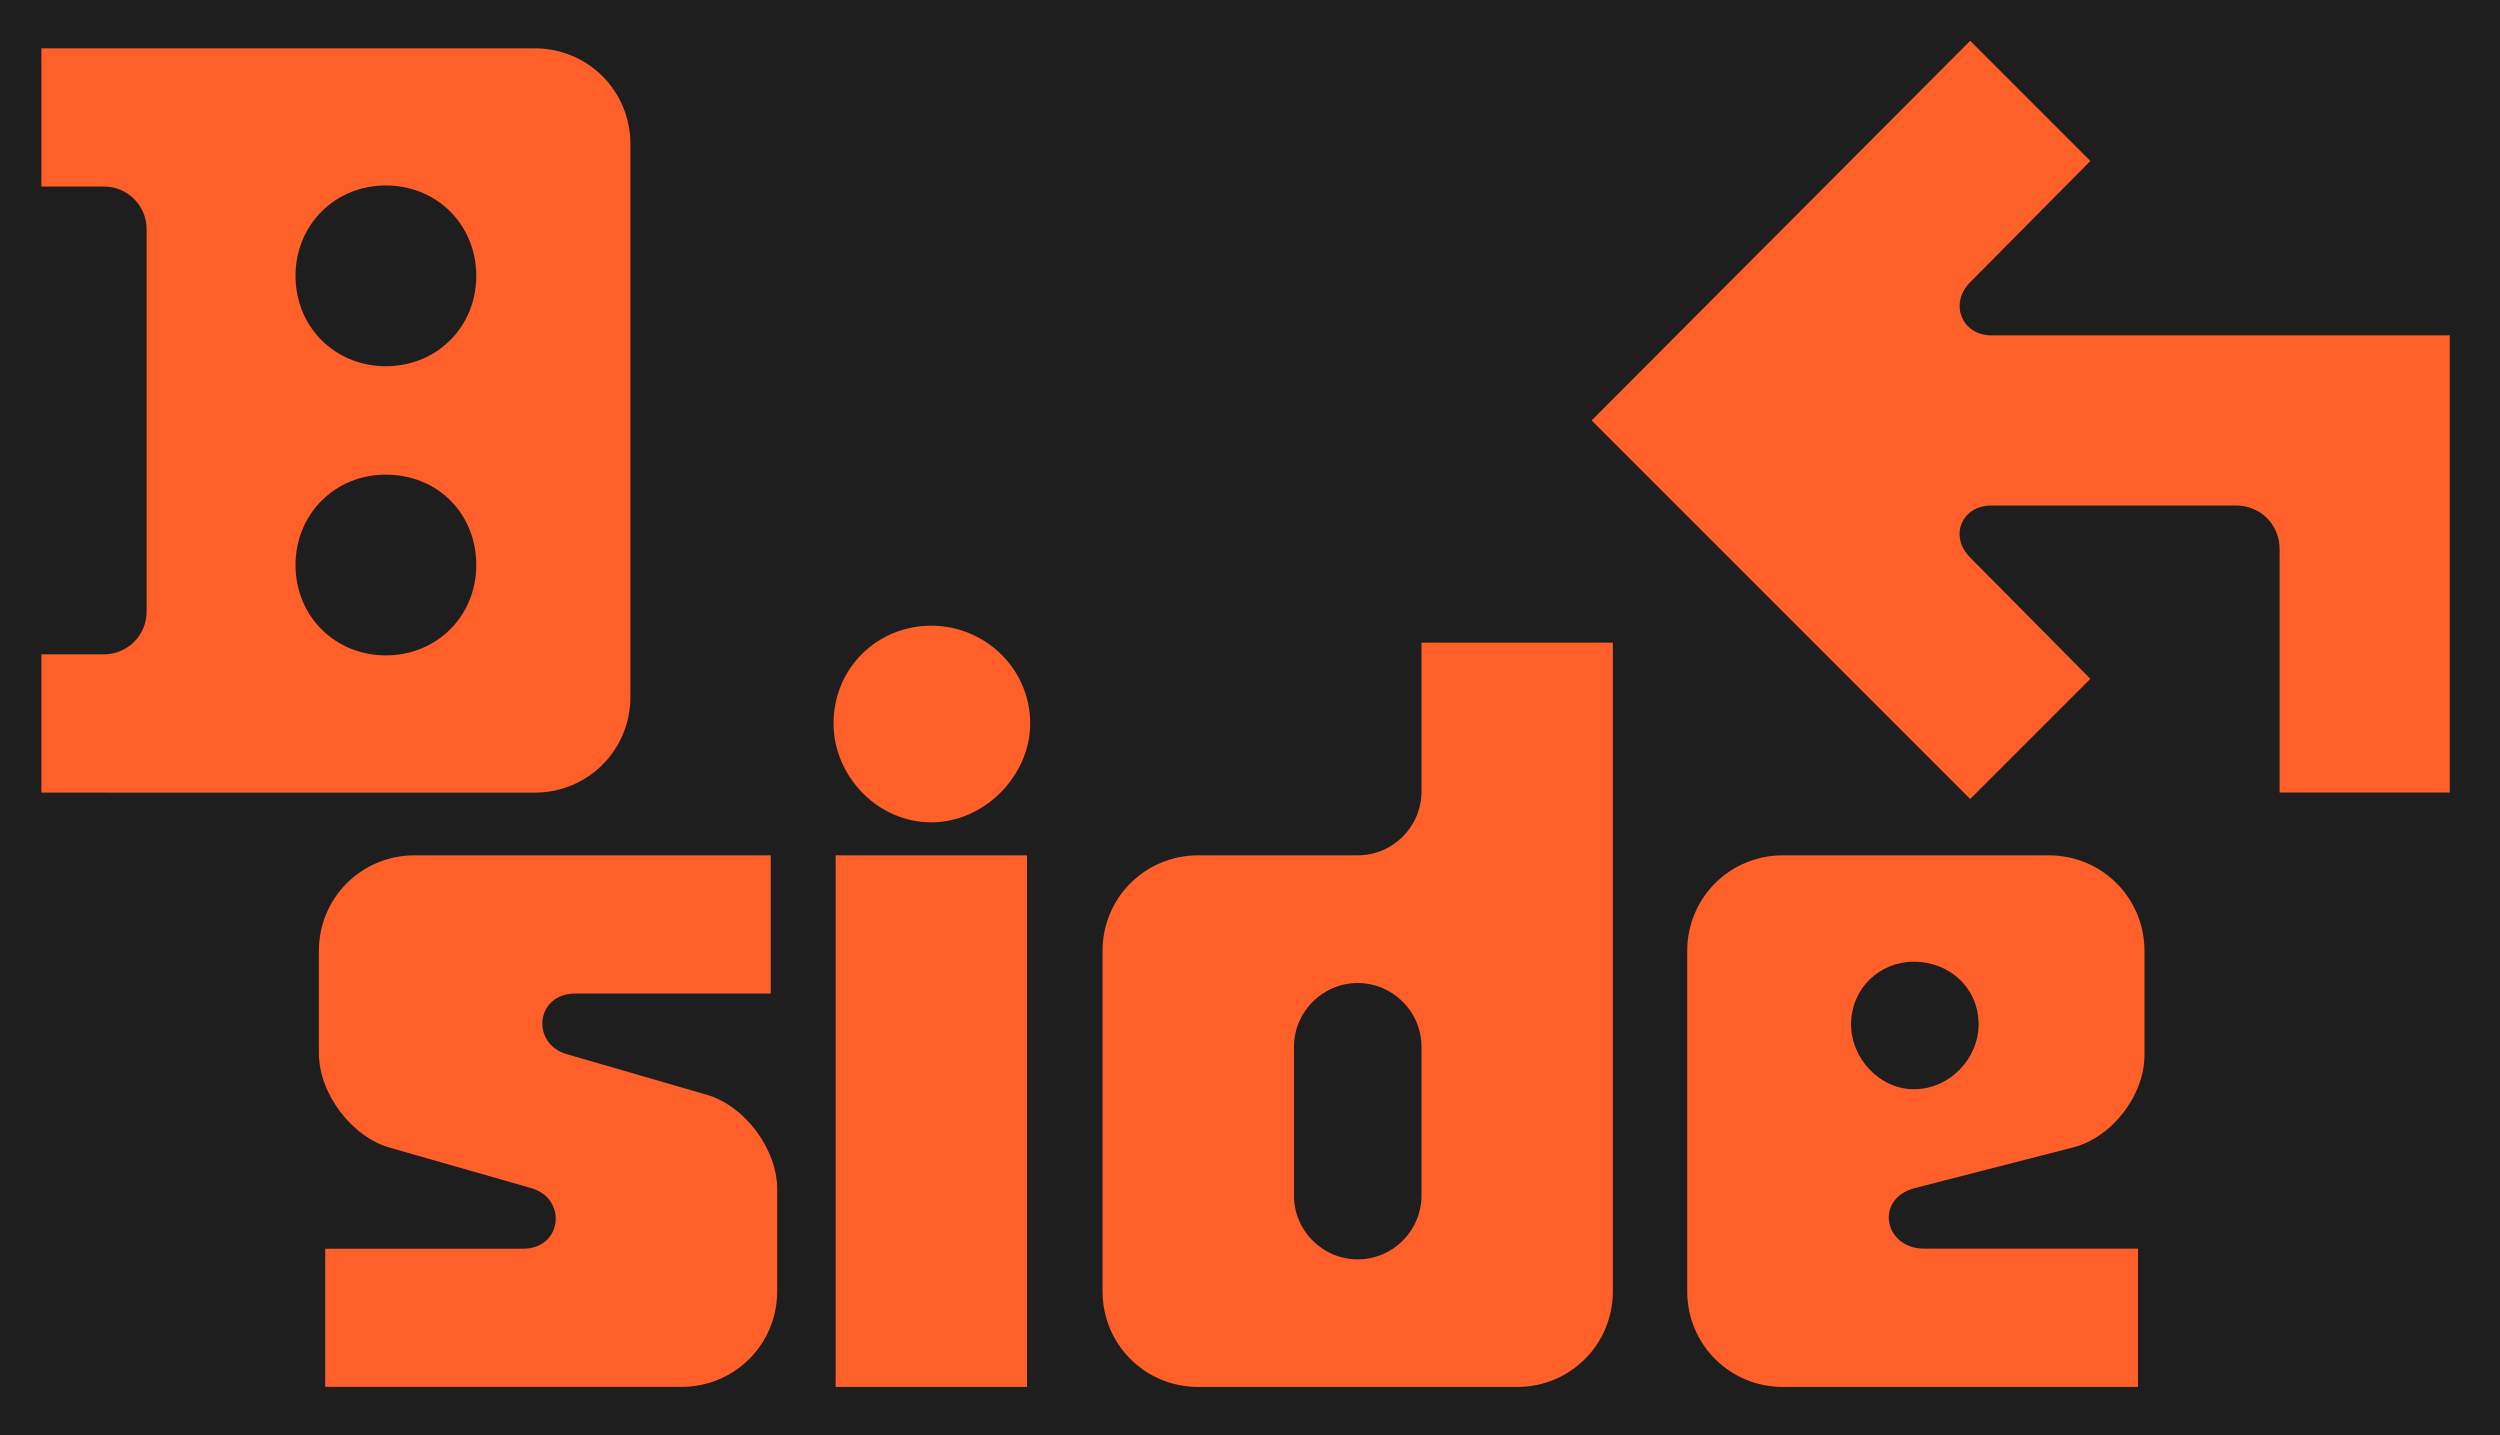 <?xml version="1.0" encoding="utf-8"?>
<!-- Generator: Adobe Illustrator 26.3.1, SVG Export Plug-In . SVG Version: 6.00 Build 0)  -->
<svg version="1.1" id="Calque_1" xmlns="http://www.w3.org/2000/svg" xmlns:xlink="http://www.w3.org/1999/xlink" x="0px" y="0px"
	 viewBox="0 0 2592 1488" style="enable-background:new 0 0 2592 1488;" xml:space="preserve">
<style type="text/css">
	.st0{fill:#1E1E1E;}
	.st1{fill:#FF5F28;}
</style>
<rect class="st0" width="2592" height="1488"/>
<g>
	<g>
		<path class="st1" d="M337.2,1294.7h205c40.8,0,46.3-51.8,8.8-62.8L404.5,1190c-39.7-11-73.9-56.2-73.9-98.1V986
			c0-55.1,44.1-99.2,99.2-99.2h369.3v143.3H596.3c-40.8,0-46.3,51.8-8.8,62.8l144.4,41.9c39.7,11,73.9,56.2,73.9,98.1v105.8
			c0,55.1-44.1,99.2-99.2,99.2H337.2V1294.7z"/>
		<path class="st1" d="M965.6,648.7c55.1,0,102.5,44.1,102.5,101.4c0,54-47.4,102.5-102.5,102.5c-56.2,0-101.4-48.5-101.4-102.5
			C864.2,692.8,909.4,648.7,965.6,648.7z M866.4,886.8h198.4V1438H866.4V886.8z"/>
		<path class="st1" d="M1143.1,1338.8V986c0-55.1,44.1-99.2,99.2-99.2h165.4c36.4,0,66.1-29.8,66.1-66.1V666.3h198.4v672.5
			c0,55.1-44.1,99.2-99.2,99.2h-330.7C1187.2,1438,1143.1,1393.9,1143.1,1338.8z M1407.7,1305.7c36.4,0,66.1-29.8,66.1-66.1v-154.3
			c0-36.4-29.8-66.1-66.1-66.1c-36.4,0-66.1,29.8-66.1,66.1v154.3C1341.5,1275.9,1371.3,1305.7,1407.7,1305.7z"/>
		<path class="st1" d="M2223.4,986v108c0,41.9-34.2,86-75,95.9l-163.2,41.9c-41.9,11-32,62.8,9.9,62.8h221.6V1438h-368.2
			c-55.1,0-99.2-44.1-99.2-99.2V986c0-55.1,44.1-99.2,99.2-99.2h275.6C2179.3,886.8,2223.4,930.9,2223.4,986z M1984.2,1129.3
			c37.5,0,67.2-32,67.2-67.2c0-37.5-29.8-65-67.2-65c-35.3,0-65,27.6-65,65C1919.2,1097.4,1948.9,1129.3,1984.2,1129.3z"/>
	</g>
	<g>
		<path class="st1" d="M42.9,678.4h65c24.3,0,44.1-19.8,44.1-44.1V237.5c0-24.3-19.8-44.1-44.1-44.1h-65V50.1h511.5
			c55.1,0,99.2,44.1,99.2,99.2v261.3v50.7v261.3c0,55.1-44.1,99.2-99.2,99.2H42.9V678.4z M400.1,379.7c52.9,0,93.7-40.8,93.7-93.7
			s-40.8-93.7-93.7-93.7s-93.7,40.8-93.7,93.7S347.1,379.7,400.1,379.7z M400.1,679.5c52.9,0,93.7-40.8,93.7-93.7
			c0-54-40.8-93.7-93.7-93.7s-93.7,40.8-93.7,93.7S347.1,679.5,400.1,679.5z"/>
	</g>
	<g>
		<path class="st1" d="M2539.9,347.7v474h-176.4V569.3c0-25.4-19.8-45.2-45.2-45.2h-253.6c-30.9,0-44.1,32-22,54l124.6,125.7
			l-124.6,124.6l-392.5-392.5l392.5-393.6l124.6,124.6l-124.6,125.7c-22,22-8.8,55.1,22,55.1H2539.9z"/>
	</g>
</g>
</svg>
